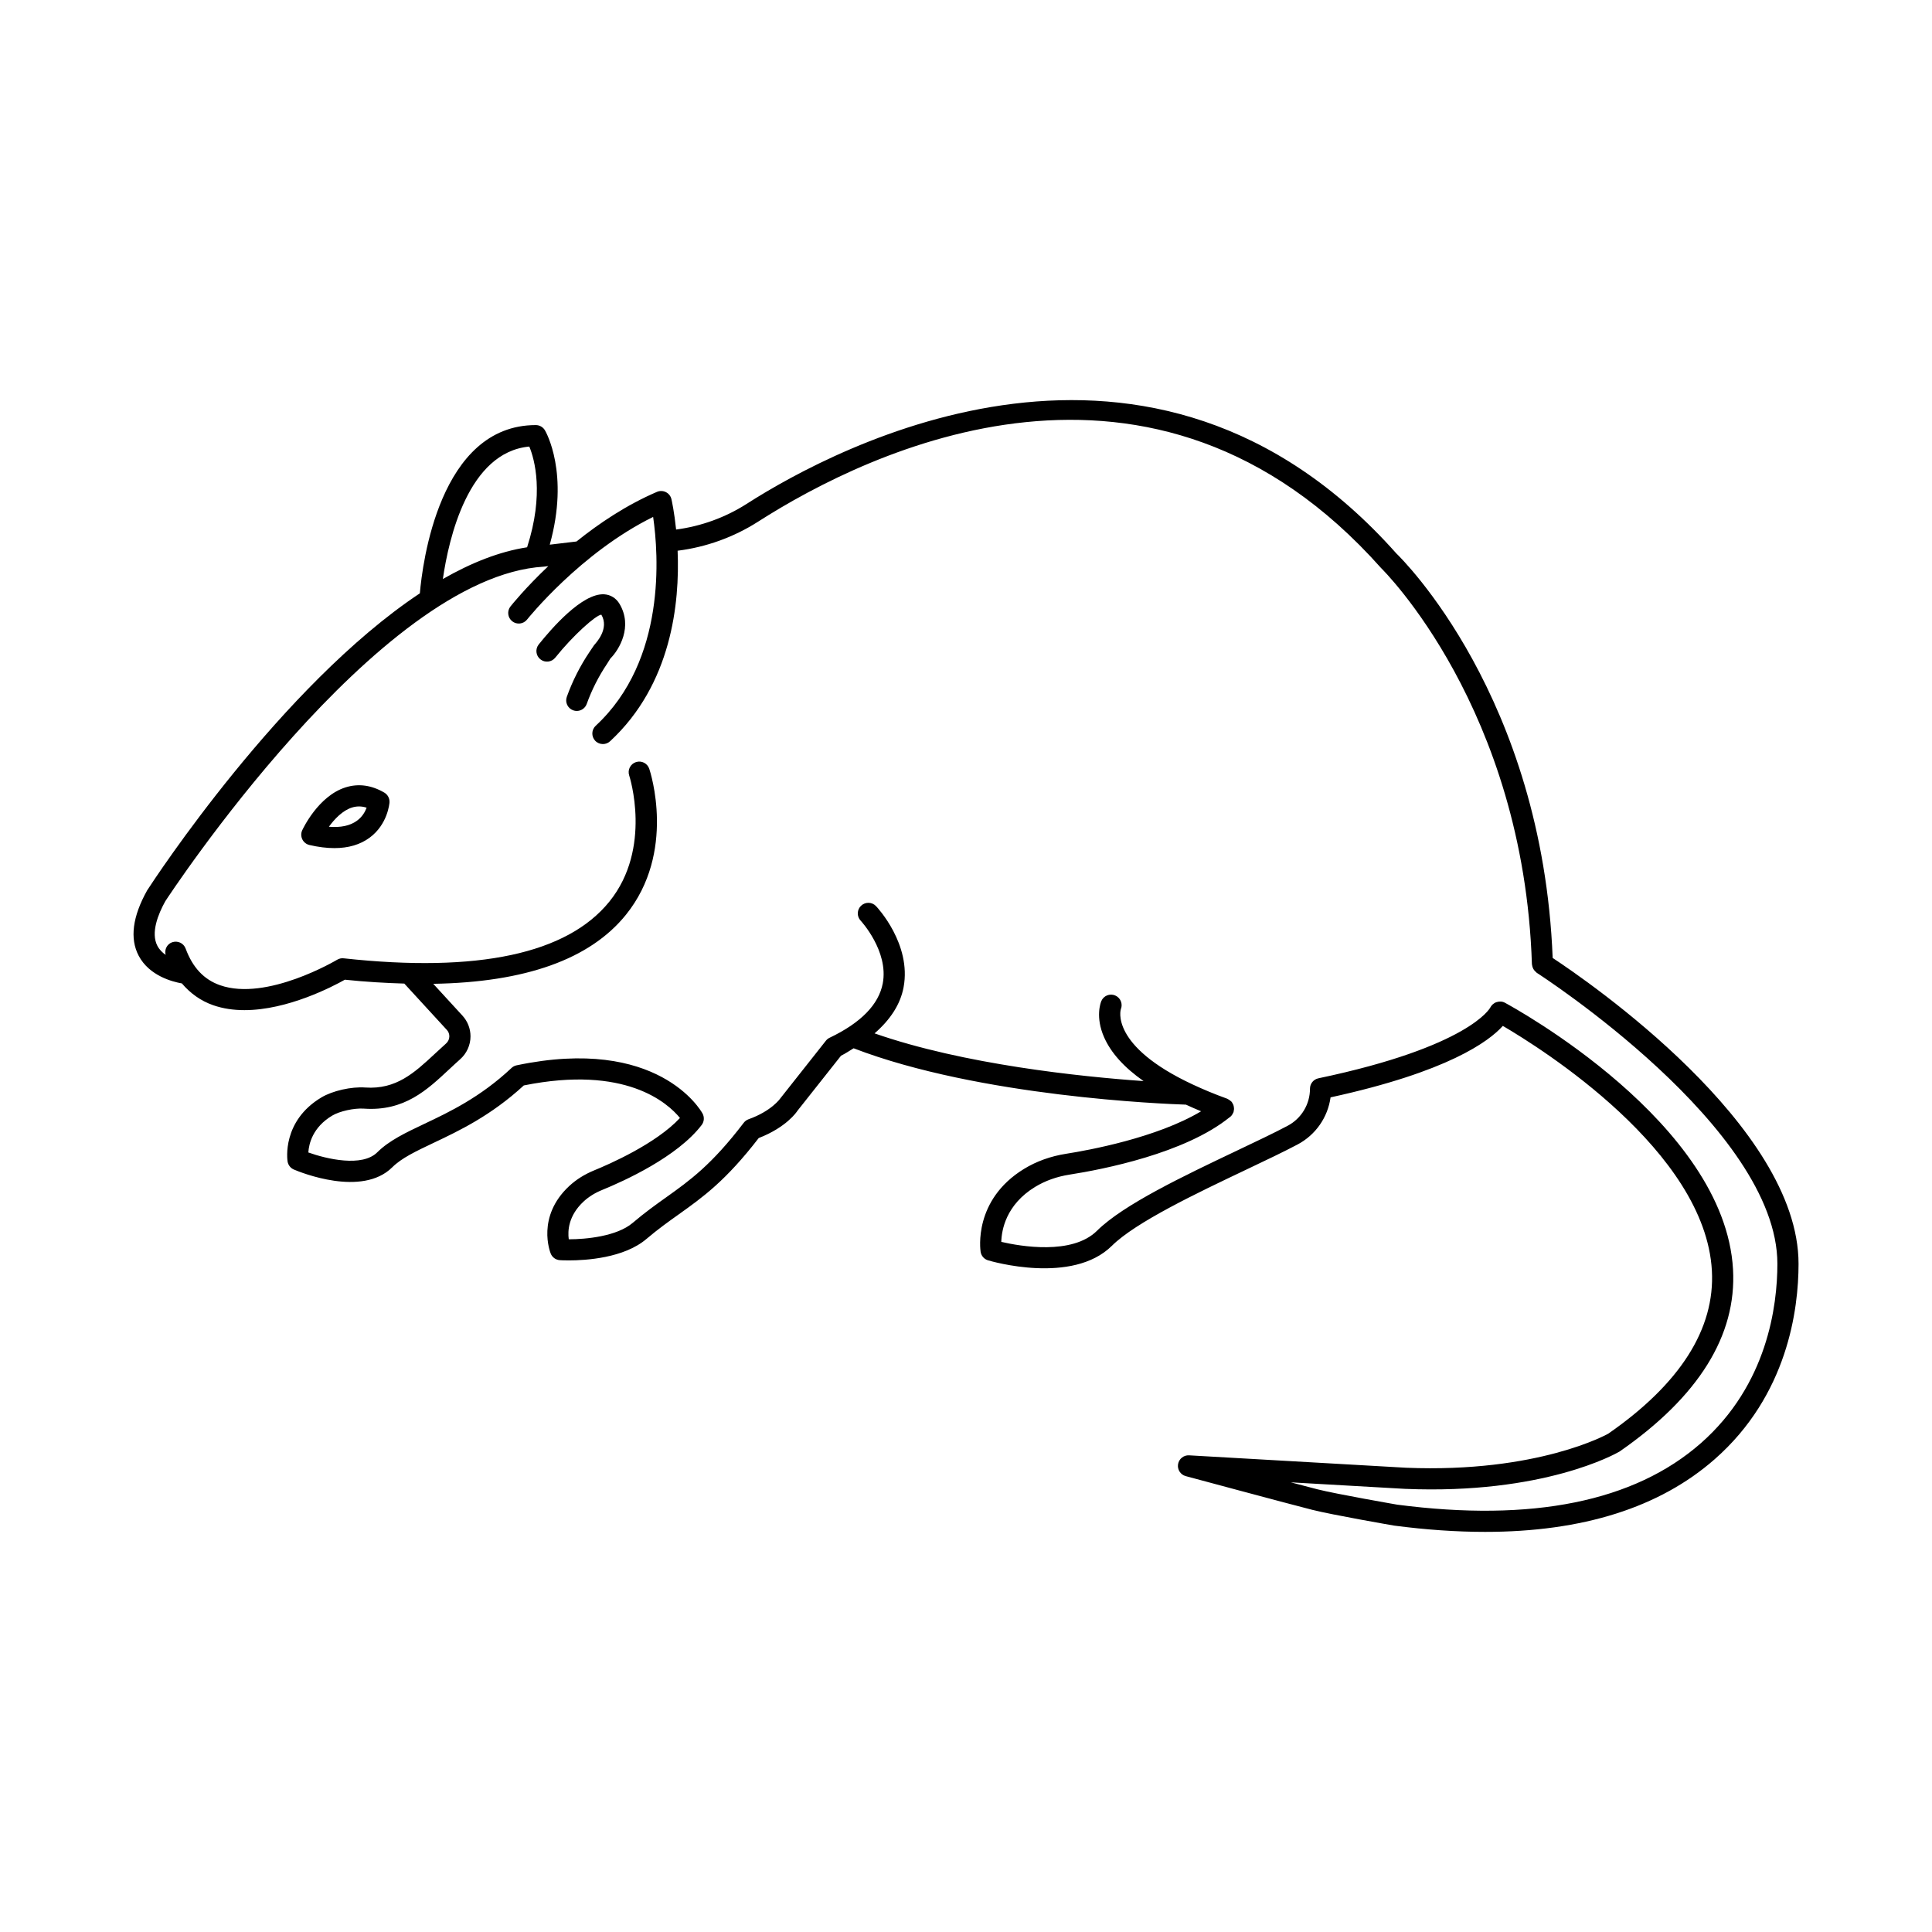 <?xml version="1.0" encoding="UTF-8"?>
<!-- Uploaded to: ICON Repo, www.iconrepo.com, Generator: ICON Repo Mixer Tools -->
<svg fill="#000000" width="800px" height="800px" version="1.1" viewBox="144 144 512 512" xmlns="http://www.w3.org/2000/svg">
 <g>
  <path d="m458.3 436.75c1.293 0.59 2.606 1.18 4.004 1.75-11.719 7.027-29.875 10.336-35.703 11.25-4.156 0.648-7.934 2.004-11.25 4.035-13.434 8.234-11.559 21.402-11.477 21.957 0.164 1.07 0.93 1.949 1.973 2.258 0.902 0.27 22.344 6.527 32.824-3.859 6.297-6.25 22.516-13.957 35.555-20.156 5.215-2.477 10-4.758 13.641-6.684 4.805-2.547 8.016-7.203 8.746-12.488 31.035-6.754 41.93-14.793 45.656-18.938 10.195 5.969 53.629 33.172 55.398 64.848 0.863 15.438-8.445 30.023-27.477 43.227-0.184 0.098-18.582 10.453-53.586 9.016l-57.488-3.289c-1.426-0.082-2.688 0.938-2.922 2.352-0.23 1.418 0.652 2.781 2.031 3.156 0 0 27.957 7.531 33.539 8.934 5.379 1.352 20.914 4.047 21.688 4.18 8.5 1.113 16.543 1.664 24.117 1.664 25.844 0 46.25-6.445 60.848-19.262 19.328-16.969 22.215-39.723 22.215-51.773 0-36.625-55.918-74.977-65.16-81.062-2.731-69.211-39.992-105.83-41.438-107.21-64.844-72.934-148.21-28.469-172.2-13.102-5.617 3.594-12.062 5.914-18.66 6.781-0.477-4.586-1.133-7.606-1.234-8.039-0.184-0.812-0.719-1.496-1.465-1.871-0.738-0.375-1.609-0.402-2.375-0.074-8.082 3.469-15.324 8.328-21.32 13.148l-7.09 0.844c5.269-18.887-1.008-29.867-1.305-30.352-0.512-0.836-1.418-1.34-2.394-1.34-25.566 0-30.066 36.887-30.727 44.586-36.742 24.426-70.383 75.797-72.262 78.711-3.894 6.953-4.644 12.789-2.25 17.34 2.809 5.32 8.949 6.891 11.445 7.328 2.238 2.621 4.961 4.606 8.277 5.769 2.648 0.926 5.453 1.312 8.301 1.312 11.449 0 23.363-6.234 26.617-8.066 5.551 0.582 10.746 0.875 15.754 1.027l11.277 12.285c0.426 0.457 0.656 1.062 0.656 1.695 0 0.719-0.316 1.41-0.867 1.898-1 0.891-1.977 1.801-2.949 2.703-5.488 5.109-10.277 9.508-18.422 8.965-3.734-0.277-8.746 0.871-11.676 2.633-10.477 6.269-9.027 16.52-8.957 16.953 0.152 0.961 0.781 1.773 1.676 2.152 1.82 0.773 18.055 7.352 26.062-0.594 2.457-2.441 6.199-4.219 10.941-6.469 6.789-3.215 15.199-7.203 23.926-15.227 26.949-5.434 38.121 4.625 41.383 8.621-6.371 6.867-18.84 12.297-22.727 13.883-2.539 1.039-4.769 2.438-6.625 4.16-8.734 8.125-5.059 17.508-4.894 17.902 0.402 0.992 1.336 1.668 2.41 1.738 0.137 0.012 1.004 0.066 2.348 0.066 4.566 0 14.645-0.617 20.594-5.676 3.094-2.629 5.871-4.602 8.574-6.527 6.391-4.562 12.441-8.875 21.195-20.227 7.301-2.82 10.09-6.93 10.23-7.184l11.578-14.633c1.246-0.613 2.231-1.309 3.34-1.969 33.434 12.855 82.555 14.762 88.082 14.938zm-174.03-174.41c1.402 3.367 3.973 12.562-0.582 26.695-7.348 1.129-14.863 4.133-22.324 8.41 1.555-10.746 6.734-33.594 22.906-35.105zm79.594 156.67c-0.391 0.18-0.727 0.453-0.992 0.789l-12.121 15.336c-0.027 0.035-2.285 3.301-8.371 5.477-0.508 0.18-0.957 0.508-1.285 0.938-8.508 11.164-14.332 15.312-20.488 19.707-2.801 1.996-5.695 4.059-8.945 6.824-4.207 3.578-12.379 4.344-16.934 4.344-0.301-2.207-0.121-6.238 3.922-10 1.355-1.262 3.012-2.297 4.93-3.074 5.769-2.356 19.895-8.738 26.371-17.215 0.672-0.883 0.758-2.082 0.227-3.051-0.465-0.844-11.84-20.633-49.281-12.762-0.508 0.105-0.973 0.348-1.34 0.703-8.301 7.789-16.492 11.672-23.078 14.793-5.016 2.383-9.355 4.434-12.496 7.555-3.996 3.984-13.387 1.781-18.266 0.043 0.137-2.281 1.129-6.664 6.316-9.766 1.93-1.16 5.809-2.039 8.418-1.852 10.73 0.742 16.734-4.961 22.633-10.457 0.938-0.871 1.875-1.75 2.84-2.606 1.758-1.551 2.766-3.773 2.766-6.098 0-2.047-0.766-3.996-2.141-5.492l-7.731-8.426c24.363-0.402 41.539-6.484 51.074-18.312 13.352-16.586 6.473-37.773 6.172-38.668-0.492-1.469-2.066-2.258-3.539-1.77-1.473 0.488-2.266 2.078-1.777 3.547 0.07 0.191 6.191 19.25-5.254 33.414-11.188 13.84-34.855 18.906-70.41 15.031-0.574-0.078-1.219 0.066-1.746 0.383-0.191 0.109-18.641 11.086-31.008 6.75-4.293-1.504-7.273-4.684-9.137-9.719-0.535-1.449-2.121-2.18-3.598-1.66-1.363 0.504-2.059 1.953-1.699 3.332-0.879-0.617-1.664-1.395-2.188-2.398-1.801-3.441 0.199-8.406 2.094-11.809 0.555-0.863 56.316-86.059 100.34-88.676l1.168-0.137c-6.039 5.715-9.711 10.285-10.023 10.68-0.965 1.211-0.758 2.973 0.457 3.934 1.211 0.957 2.977 0.758 3.934-0.457 0.152-0.188 14.207-17.75 33.41-27.195 1.418 9.742 3.578 37.93-15.215 55.336-1.137 1.051-1.203 2.824-0.156 3.961 0.555 0.594 1.309 0.895 2.059 0.895 0.684 0 1.363-0.246 1.902-0.746 16.289-15.082 18.488-36.602 17.898-50.492 7.531-0.941 14.883-3.582 21.285-7.676 29.559-18.918 104.8-55.59 165.14 12.262 0.375 0.367 37.812 37.195 39.973 105 0.004 0.086 0.047 0.156 0.055 0.238 0.023 0.191 0.066 0.371 0.129 0.555 0.055 0.168 0.121 0.32 0.203 0.469 0.086 0.152 0.188 0.289 0.301 0.43 0.125 0.148 0.254 0.273 0.406 0.391 0.074 0.059 0.117 0.141 0.199 0.191 0.637 0.406 63.758 41.078 63.758 77.113 0 11.102-2.637 32.047-20.305 47.562-17.609 15.465-44.711 20.922-80.422 16.27-0.156-0.027-15.988-2.773-21.16-4.07-1.32-0.336-3.902-1.008-7.062-1.848l30.258 1.727c36.711 1.539 55.879-9.305 56.859-9.887 20.941-14.516 31.062-30.758 30.078-48.277-2.184-38.855-58.09-69.391-60.473-70.672-0.68-0.371-1.477-0.383-2.203-0.148-0.727 0.23-1.348 0.797-1.684 1.477-0.055 0.102-5.551 10.324-45.52 18.707-1.301 0.273-2.231 1.418-2.231 2.746 0 4.129-2.266 7.898-5.918 9.836-3.578 1.898-8.289 4.137-13.422 6.574-14.117 6.715-30.121 14.32-37.094 21.238-6.578 6.531-20.348 4.117-25.371 2.953 0.082-3.168 1.254-9.844 8.93-14.547 2.684-1.641 5.769-2.746 9.184-3.281 8.828-1.379 30.539-5.621 42.355-15.164 0.016-0.012 0.031-0.02 0.047-0.031 0.051-0.043 0.117-0.074 0.168-0.117 0.371-0.305 0.609-0.699 0.781-1.117 0.016-0.039 0.062-0.059 0.074-0.098 0.039-0.102 0.023-0.207 0.047-0.312 0.047-0.199 0.086-0.387 0.09-0.59 0.004-0.176-0.02-0.336-0.047-0.504-0.031-0.184-0.066-0.355-0.133-0.531-0.066-0.172-0.156-0.324-0.254-0.484-0.062-0.102-0.086-0.215-0.164-0.309-0.043-0.055-0.105-0.074-0.152-0.125-0.121-0.129-0.266-0.227-0.41-0.332-0.164-0.117-0.324-0.23-0.504-0.309-0.055-0.023-0.09-0.07-0.148-0.09-3.434-1.242-6.379-2.484-9.035-3.723-0.039-0.02-0.078-0.035-0.121-0.055-22.055-10.293-19.043-19.879-19.031-19.926 0.594-1.43-0.082-3.07-1.512-3.664-1.402-0.59-3.074 0.07-3.66 1.508-0.172 0.414-1.621 4.207 0.738 9.57 1.82 4.133 5.32 8.016 10.465 11.621-16.719-1.18-47.641-4.387-71.289-12.645 4.137-3.602 6.844-7.656 7.695-12.254 2.109-11.371-6.918-21.062-7.309-21.469-1.047-1.117-2.812-1.18-3.957-0.109-1.121 1.062-1.176 2.832-0.117 3.957 0.074 0.078 7.465 8.074 5.859 16.625-1.07 5.613-5.797 10.453-14.078 14.406z"/>
  <path d="m305.75 318.52c2.394-2.391 5.988-8.504 2.43-14.488-0.902-1.516-2.34-2.414-4.051-2.535-5.887-0.344-14.051 9.164-17.363 13.289-0.965 1.207-0.773 2.973 0.438 3.938 1.203 0.969 2.977 0.773 3.941-0.434 4.762-5.949 10.766-11.289 12.215-11.395 2.203 3.715-1.43 7.512-1.922 8.078l-1.203 1.789c-2.5 3.711-4.523 7.715-6.023 11.898-0.527 1.457 0.23 3.062 1.691 3.586 0.309 0.113 0.629 0.164 0.945 0.164 1.148 0 2.223-0.711 2.637-1.855 1.348-3.746 3.168-7.336 5.406-10.664z"/>
  <path d="m235.58 352.66c-7.242 2.289-11.32 11-11.488 11.371-0.355 0.762-0.344 1.645 0.027 2.406 0.371 0.758 1.062 1.305 1.883 1.496 2.375 0.551 4.586 0.824 6.613 0.824 3.715 0 6.852-0.922 9.344-2.766 4.789-3.531 5.242-9.094 5.262-9.328 0.074-1.066-0.465-2.086-1.391-2.625-3.394-1.977-6.828-2.445-10.25-1.379zm2.988 8.859c-1.785 1.301-4.269 1.844-7.41 1.578 1.5-2.066 3.656-4.32 6.125-5.094 1.281-0.395 2.559-0.383 3.879 0.043-0.402 1.086-1.168 2.449-2.594 3.473z"/>
 </g>
</svg>